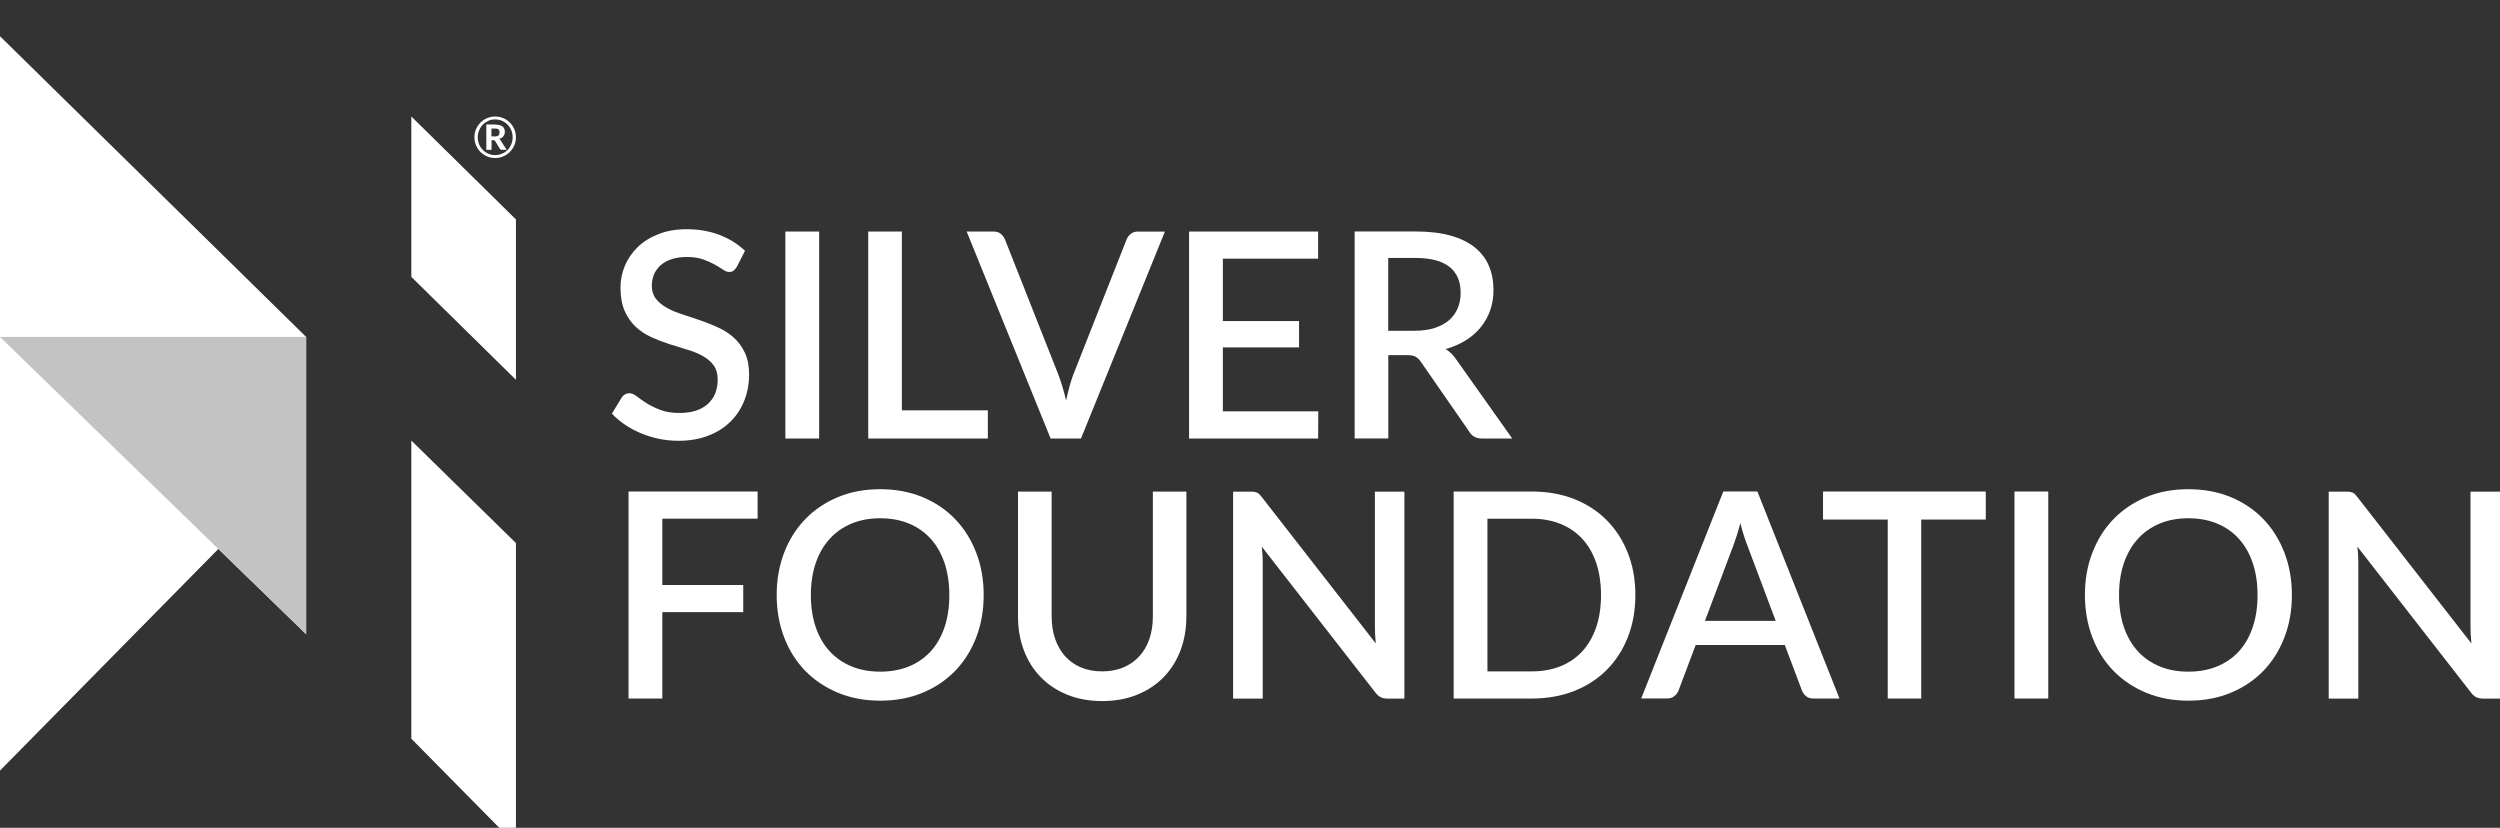 <svg xmlns="http://www.w3.org/2000/svg" width="151" height="50" viewBox="0 0 151 50" fill="none"><rect x="0" y="0" width="151" height="50" fill="#333333" stroke="none"/><g clip-path="url(#clip0_1_1263)"><g clip-path="url(#clip1_1_1263)"><path d="M31.163 51.02L24.844 44.616V26.61L31.163 32.8V51.02Z" fill="white"></path><path d="M24.844 7.036V16.723L31.163 22.94V13.253L24.844 7.036Z" fill="white"></path><path d="M0 2.188V46.543L13.189 33.156L18.491 38.306V20.351L0 2.188Z" fill="white"></path><path d="M18.491 38.306L0 20.352H18.491V38.306Z" fill="#C3C3C3"></path><path d="M29.907 7.036C30.023 7.036 30.132 7.05 30.241 7.08C30.346 7.111 30.448 7.152 30.54 7.206C30.632 7.26 30.717 7.325 30.795 7.403C30.87 7.478 30.938 7.563 30.992 7.658C31.047 7.75 31.088 7.852 31.118 7.958C31.149 8.063 31.162 8.175 31.162 8.291C31.162 8.407 31.149 8.515 31.118 8.624C31.088 8.73 31.047 8.832 30.992 8.924C30.938 9.015 30.873 9.1 30.795 9.179C30.717 9.257 30.635 9.322 30.54 9.376C30.448 9.43 30.346 9.471 30.241 9.502C30.135 9.532 30.023 9.546 29.907 9.546C29.792 9.546 29.683 9.532 29.574 9.502C29.469 9.471 29.367 9.43 29.275 9.376C29.183 9.322 29.098 9.257 29.02 9.179C28.945 9.104 28.877 9.019 28.823 8.924C28.768 8.832 28.727 8.73 28.697 8.624C28.666 8.519 28.653 8.407 28.653 8.291C28.653 8.175 28.666 8.067 28.697 7.958C28.727 7.852 28.768 7.75 28.823 7.658C28.877 7.567 28.942 7.482 29.02 7.403C29.098 7.325 29.18 7.26 29.275 7.206C29.367 7.152 29.469 7.107 29.574 7.08C29.68 7.05 29.792 7.036 29.907 7.036ZM29.907 9.366C30.006 9.366 30.101 9.352 30.19 9.328C30.282 9.305 30.367 9.267 30.445 9.223C30.523 9.175 30.595 9.121 30.659 9.056C30.724 8.992 30.778 8.92 30.822 8.839C30.867 8.76 30.904 8.672 30.928 8.58C30.952 8.488 30.965 8.393 30.965 8.291C30.965 8.189 30.952 8.094 30.928 8.002C30.904 7.91 30.867 7.822 30.822 7.743C30.778 7.665 30.72 7.59 30.659 7.526C30.595 7.461 30.523 7.403 30.445 7.359C30.367 7.311 30.282 7.277 30.19 7.25C30.098 7.223 30.003 7.213 29.907 7.213C29.761 7.213 29.622 7.24 29.496 7.298C29.37 7.356 29.258 7.431 29.163 7.529C29.067 7.628 28.993 7.74 28.938 7.873C28.884 8.005 28.857 8.145 28.857 8.294C28.857 8.444 28.884 8.584 28.938 8.716C28.993 8.845 29.067 8.961 29.163 9.056C29.258 9.152 29.37 9.23 29.496 9.284C29.625 9.339 29.761 9.369 29.907 9.369V9.366ZM29.894 7.526C30.098 7.526 30.251 7.563 30.346 7.635C30.441 7.706 30.492 7.815 30.492 7.958C30.492 8.06 30.465 8.152 30.407 8.226C30.353 8.301 30.265 8.356 30.152 8.386C30.176 8.4 30.193 8.417 30.21 8.437C30.227 8.458 30.241 8.481 30.254 8.505L30.601 9.049H30.295C30.251 9.049 30.22 9.032 30.2 8.998L29.907 8.519C29.907 8.519 29.884 8.492 29.87 8.481C29.857 8.471 29.836 8.468 29.805 8.468H29.69V9.046H29.374V7.519H29.894V7.526ZM29.863 8.243C29.924 8.243 29.976 8.237 30.013 8.226C30.054 8.216 30.084 8.199 30.108 8.179C30.132 8.158 30.149 8.131 30.159 8.101C30.169 8.07 30.173 8.036 30.173 7.995C30.173 7.954 30.169 7.924 30.159 7.893C30.149 7.866 30.135 7.842 30.115 7.822C30.095 7.801 30.064 7.788 30.026 7.777C29.989 7.767 29.945 7.764 29.887 7.764H29.683V8.24H29.857L29.863 8.243Z" fill="white"></path><path d="M44.501 16.12C44.436 16.226 44.372 16.301 44.3 16.352C44.232 16.403 44.144 16.427 44.038 16.427C43.929 16.427 43.804 16.379 43.671 16.287C43.535 16.195 43.368 16.093 43.168 15.978C42.967 15.865 42.732 15.76 42.46 15.665C42.188 15.569 41.865 15.522 41.488 15.522C41.141 15.522 40.835 15.566 40.573 15.651C40.311 15.736 40.087 15.858 39.91 16.015C39.733 16.171 39.597 16.355 39.505 16.566C39.416 16.777 39.369 17.008 39.369 17.256C39.369 17.576 39.454 17.838 39.621 18.052C39.787 18.263 40.008 18.443 40.284 18.596C40.559 18.75 40.872 18.879 41.226 18.991C41.58 19.103 41.94 19.226 42.307 19.352C42.675 19.477 43.035 19.624 43.389 19.787C43.742 19.95 44.055 20.154 44.331 20.402C44.606 20.651 44.827 20.957 44.994 21.314C45.161 21.674 45.246 22.11 45.246 22.623C45.246 23.178 45.15 23.702 44.96 24.185C44.77 24.671 44.494 25.096 44.13 25.457C43.77 25.817 43.324 26.103 42.794 26.31C42.263 26.518 41.661 26.623 40.984 26.623C40.586 26.623 40.195 26.586 39.818 26.508C39.44 26.429 39.076 26.321 38.733 26.178C38.389 26.035 38.066 25.865 37.764 25.661C37.461 25.457 37.192 25.232 36.958 24.984L37.549 24.011C37.6 23.93 37.669 23.865 37.75 23.821C37.832 23.773 37.92 23.753 38.019 23.753C38.151 23.753 38.301 23.814 38.461 23.94C38.624 24.066 38.818 24.202 39.046 24.348C39.274 24.494 39.549 24.63 39.876 24.756C40.199 24.882 40.586 24.943 41.039 24.943C41.773 24.943 42.341 24.763 42.746 24.406C43.147 24.045 43.348 23.552 43.348 22.919C43.348 22.566 43.263 22.28 43.096 22.055C42.93 21.834 42.709 21.647 42.433 21.494C42.158 21.345 41.845 21.215 41.491 21.113C41.137 21.008 40.78 20.899 40.413 20.78C40.049 20.661 39.689 20.521 39.335 20.362C38.981 20.202 38.668 19.994 38.393 19.736C38.117 19.477 37.896 19.161 37.73 18.78C37.563 18.403 37.478 17.926 37.478 17.362C37.478 16.91 37.566 16.474 37.743 16.052C37.92 15.631 38.179 15.257 38.515 14.927C38.852 14.597 39.27 14.338 39.77 14.141C40.267 13.944 40.835 13.845 41.471 13.845C42.188 13.845 42.848 13.957 43.447 14.185C44.045 14.413 44.562 14.733 44.997 15.148L44.504 16.12H44.501Z" fill="white"></path><path d="M49.476 26.487H47.436V13.985H49.476V26.487Z" fill="white"></path><path d="M59.665 24.787V26.487H52.442V13.985H54.472V24.783H59.662L59.665 24.787Z" fill="white"></path><path d="M70.361 13.985L65.291 26.487H63.458L58.387 13.985H60.009C60.189 13.985 60.332 14.029 60.444 14.121C60.553 14.209 60.638 14.321 60.696 14.454L63.917 22.607C64.09 23.062 64.25 23.59 64.393 24.188C64.457 23.892 64.525 23.613 64.597 23.345C64.668 23.079 64.75 22.831 64.835 22.607L68.049 14.454C68.096 14.338 68.175 14.229 68.29 14.134C68.406 14.036 68.552 13.988 68.725 13.988H70.358L70.361 13.985Z" fill="white"></path><path d="M79.625 24.848L79.615 26.487H71.82V13.985H79.615V15.624H73.861V19.392H78.462V20.981H73.861V24.845H79.625V24.848Z" fill="white"></path><path d="M91.335 26.487H89.522C89.165 26.487 88.903 26.348 88.74 26.069L85.822 21.858C85.723 21.712 85.618 21.61 85.502 21.545C85.386 21.481 85.213 21.45 84.982 21.45H83.853V26.484H81.822V13.981H85.502C86.325 13.981 87.033 14.066 87.624 14.233C88.216 14.399 88.706 14.641 89.087 14.95C89.468 15.26 89.75 15.631 89.933 16.066C90.117 16.501 90.206 16.984 90.206 17.515C90.206 17.95 90.141 18.355 90.012 18.729C89.882 19.107 89.692 19.447 89.447 19.753C89.202 20.059 88.9 20.324 88.539 20.552C88.179 20.777 87.774 20.954 87.315 21.083C87.563 21.233 87.777 21.443 87.958 21.715L91.335 26.48V26.487ZM85.448 19.977C85.91 19.977 86.315 19.92 86.662 19.807C87.009 19.695 87.298 19.535 87.529 19.335C87.76 19.131 87.934 18.889 88.049 18.61C88.165 18.328 88.223 18.018 88.223 17.678C88.223 16.995 87.998 16.474 87.546 16.117C87.094 15.76 86.41 15.58 85.499 15.58H83.849V19.981H85.448V19.977Z" fill="white"></path><path d="M40.005 31.331V35.334H44.892V36.973H40.005V42.191H37.964V29.688H45.759V31.327H40.005V31.331Z" fill="white"></path><path d="M59.414 35.939C59.414 36.864 59.264 37.718 58.962 38.5C58.662 39.282 58.237 39.956 57.69 40.521C57.142 41.085 56.486 41.527 55.72 41.844C54.955 42.163 54.102 42.32 53.163 42.32C52.224 42.32 51.381 42.16 50.616 41.844C49.85 41.524 49.191 41.085 48.64 40.521C48.089 39.956 47.664 39.282 47.364 38.5C47.062 37.718 46.912 36.864 46.912 35.939C46.912 35.014 47.062 34.16 47.364 33.378C47.664 32.596 48.092 31.922 48.64 31.354C49.191 30.786 49.847 30.344 50.616 30.024C51.381 29.705 52.231 29.548 53.163 29.548C54.095 29.548 54.952 29.708 55.72 30.024C56.486 30.344 57.145 30.786 57.69 31.354C58.237 31.922 58.659 32.596 58.962 33.378C59.264 34.16 59.414 35.014 59.414 35.939ZM57.339 35.939C57.339 35.221 57.241 34.575 57.05 34.004C56.856 33.432 56.577 32.946 56.217 32.545C55.856 32.147 55.418 31.837 54.901 31.623C54.384 31.409 53.806 31.303 53.163 31.303C52.52 31.303 51.952 31.409 51.435 31.623C50.922 31.837 50.48 32.143 50.116 32.545C49.752 32.943 49.47 33.429 49.272 34.004C49.075 34.579 48.976 35.221 48.976 35.939C48.976 36.657 49.075 37.31 49.272 37.885C49.47 38.459 49.748 38.942 50.116 39.34C50.48 39.738 50.922 40.041 51.435 40.252C51.949 40.463 52.527 40.568 53.163 40.568C53.799 40.568 54.384 40.463 54.901 40.252C55.414 40.041 55.853 39.738 56.217 39.34C56.577 38.942 56.856 38.459 57.05 37.885C57.244 37.313 57.339 36.664 57.339 35.939Z" fill="white"></path><path d="M66.569 40.551C67.049 40.551 67.481 40.47 67.858 40.31C68.236 40.147 68.559 39.922 68.821 39.633C69.086 39.344 69.287 38.993 69.426 38.585C69.565 38.177 69.633 37.725 69.633 37.228V29.691H71.657V37.228C71.657 37.963 71.541 38.643 71.307 39.269C71.072 39.895 70.735 40.432 70.297 40.888C69.858 41.344 69.324 41.697 68.695 41.956C68.066 42.214 67.358 42.344 66.573 42.344C65.787 42.344 65.08 42.214 64.451 41.956C63.821 41.697 63.287 41.344 62.849 40.888C62.41 40.432 62.073 39.895 61.839 39.269C61.604 38.643 61.488 37.963 61.488 37.228V29.691H63.519V37.218C63.519 37.715 63.587 38.17 63.726 38.578C63.865 38.987 64.066 39.337 64.325 39.63C64.587 39.922 64.906 40.15 65.284 40.31C65.665 40.473 66.093 40.551 66.573 40.551H66.569Z" fill="white"></path><path d="M84.825 29.691V42.194H83.791C83.635 42.194 83.502 42.167 83.394 42.112C83.285 42.058 83.179 41.966 83.081 41.84L76.214 33.021C76.231 33.188 76.245 33.354 76.255 33.521C76.265 33.688 76.269 33.837 76.269 33.977V42.197H74.48V29.695H75.537C75.623 29.695 75.697 29.698 75.758 29.708C75.82 29.718 75.874 29.732 75.929 29.756C75.983 29.78 76.031 29.814 76.075 29.861C76.122 29.909 76.17 29.967 76.221 30.035L83.098 38.864C83.081 38.684 83.067 38.507 83.057 38.334C83.047 38.16 83.043 37.997 83.043 37.847V29.695H84.822L84.825 29.691Z" fill="white"></path><path d="M98.776 35.939C98.776 36.864 98.626 37.711 98.323 38.48C98.021 39.248 97.599 39.905 97.051 40.456C96.504 41.007 95.847 41.432 95.082 41.735C94.314 42.037 93.463 42.191 92.525 42.191H87.801V29.688H92.525C93.463 29.688 94.314 29.841 95.082 30.143C95.847 30.446 96.507 30.875 97.051 31.426C97.596 31.977 98.021 32.633 98.323 33.402C98.626 34.17 98.776 35.014 98.776 35.943V35.939ZM96.701 35.939C96.701 35.221 96.603 34.575 96.412 34.004C96.218 33.432 95.939 32.946 95.579 32.555C95.218 32.16 94.78 31.858 94.263 31.647C93.746 31.436 93.168 31.331 92.525 31.331H89.841V40.551H92.525C93.168 40.551 93.746 40.446 94.263 40.238C94.776 40.031 95.215 39.728 95.579 39.33C95.939 38.932 96.218 38.449 96.412 37.881C96.606 37.31 96.701 36.663 96.701 35.939Z" fill="white"></path><path d="M111.101 42.191H109.529C109.349 42.191 109.206 42.146 109.094 42.055C108.982 41.963 108.9 41.854 108.843 41.721L107.802 38.959H102.418L101.378 41.721C101.33 41.837 101.252 41.946 101.136 42.041C101.02 42.14 100.874 42.187 100.701 42.187H99.129L104.088 29.684H106.146L111.104 42.187L111.101 42.191ZM107.254 37.504L105.537 32.936C105.397 32.582 105.255 32.133 105.112 31.589C105.047 31.861 104.979 32.113 104.904 32.341C104.829 32.569 104.758 32.769 104.697 32.943L102.979 37.5H107.258L107.254 37.504Z" fill="white"></path><path d="M119.94 31.381H116.042V42.191H114.019V31.381H110.111V29.688H119.94V31.381Z" fill="white"></path><path d="M123.715 42.191H121.674V29.688H123.715V42.191Z" fill="white"></path><path d="M138.43 35.939C138.43 36.864 138.281 37.718 137.978 38.5C137.675 39.282 137.254 39.956 136.706 40.521C136.159 41.085 135.502 41.527 134.737 41.844C133.972 42.163 133.118 42.32 132.18 42.32C131.241 42.32 130.397 42.16 129.632 41.844C128.864 41.524 128.207 41.085 127.656 40.521C127.105 39.956 126.68 39.282 126.381 38.5C126.082 37.718 125.929 36.864 125.929 35.939C125.929 35.014 126.078 34.16 126.381 33.378C126.684 32.596 127.105 31.922 127.656 31.354C128.207 30.786 128.864 30.344 129.632 30.024C130.397 29.705 131.248 29.548 132.18 29.548C133.111 29.548 133.968 29.708 134.737 30.024C135.502 30.344 136.162 30.786 136.706 31.354C137.254 31.922 137.675 32.596 137.978 33.378C138.277 34.16 138.43 35.014 138.43 35.939ZM136.356 35.939C136.356 35.221 136.257 34.575 136.063 34.004C135.87 33.432 135.591 32.946 135.23 32.545C134.87 32.147 134.431 31.837 133.914 31.623C133.4 31.409 132.819 31.303 132.176 31.303C131.533 31.303 130.962 31.409 130.449 31.623C129.935 31.837 129.493 32.143 129.129 32.545C128.765 32.943 128.483 33.429 128.286 34.004C128.088 34.579 127.99 35.221 127.99 35.939C127.99 36.657 128.088 37.31 128.286 37.885C128.483 38.459 128.762 38.942 129.129 39.34C129.493 39.738 129.935 40.041 130.449 40.252C130.962 40.463 131.54 40.568 132.176 40.568C132.812 40.568 133.397 40.463 133.914 40.252C134.428 40.041 134.866 39.738 135.23 39.34C135.591 38.942 135.87 38.459 136.063 37.885C136.257 37.31 136.356 36.664 136.356 35.939Z" fill="white"></path><path d="M151 29.691V42.194H149.966C149.81 42.194 149.677 42.167 149.568 42.112C149.459 42.058 149.354 41.966 149.255 41.84L142.389 33.021C142.406 33.188 142.42 33.354 142.43 33.521C142.44 33.688 142.443 33.837 142.443 33.977V42.197H140.654V29.695H141.712C141.797 29.695 141.872 29.698 141.933 29.708C141.994 29.718 142.049 29.732 142.103 29.756C142.158 29.78 142.205 29.814 142.25 29.861C142.297 29.909 142.345 29.967 142.396 30.035L149.272 38.864C149.255 38.684 149.242 38.507 149.232 38.334C149.221 38.16 149.218 37.997 149.218 37.847V29.695H150.997L151 29.691Z" fill="white"></path></g></g><defs><clipPath id="clip0_1_1263"><rect width="151" height="52" fill="white"></rect></clipPath><clipPath id="clip1_1_1263"><rect width="151" height="48.831" fill="white" transform="translate(0 2.188)"></rect></clipPath></defs></svg>